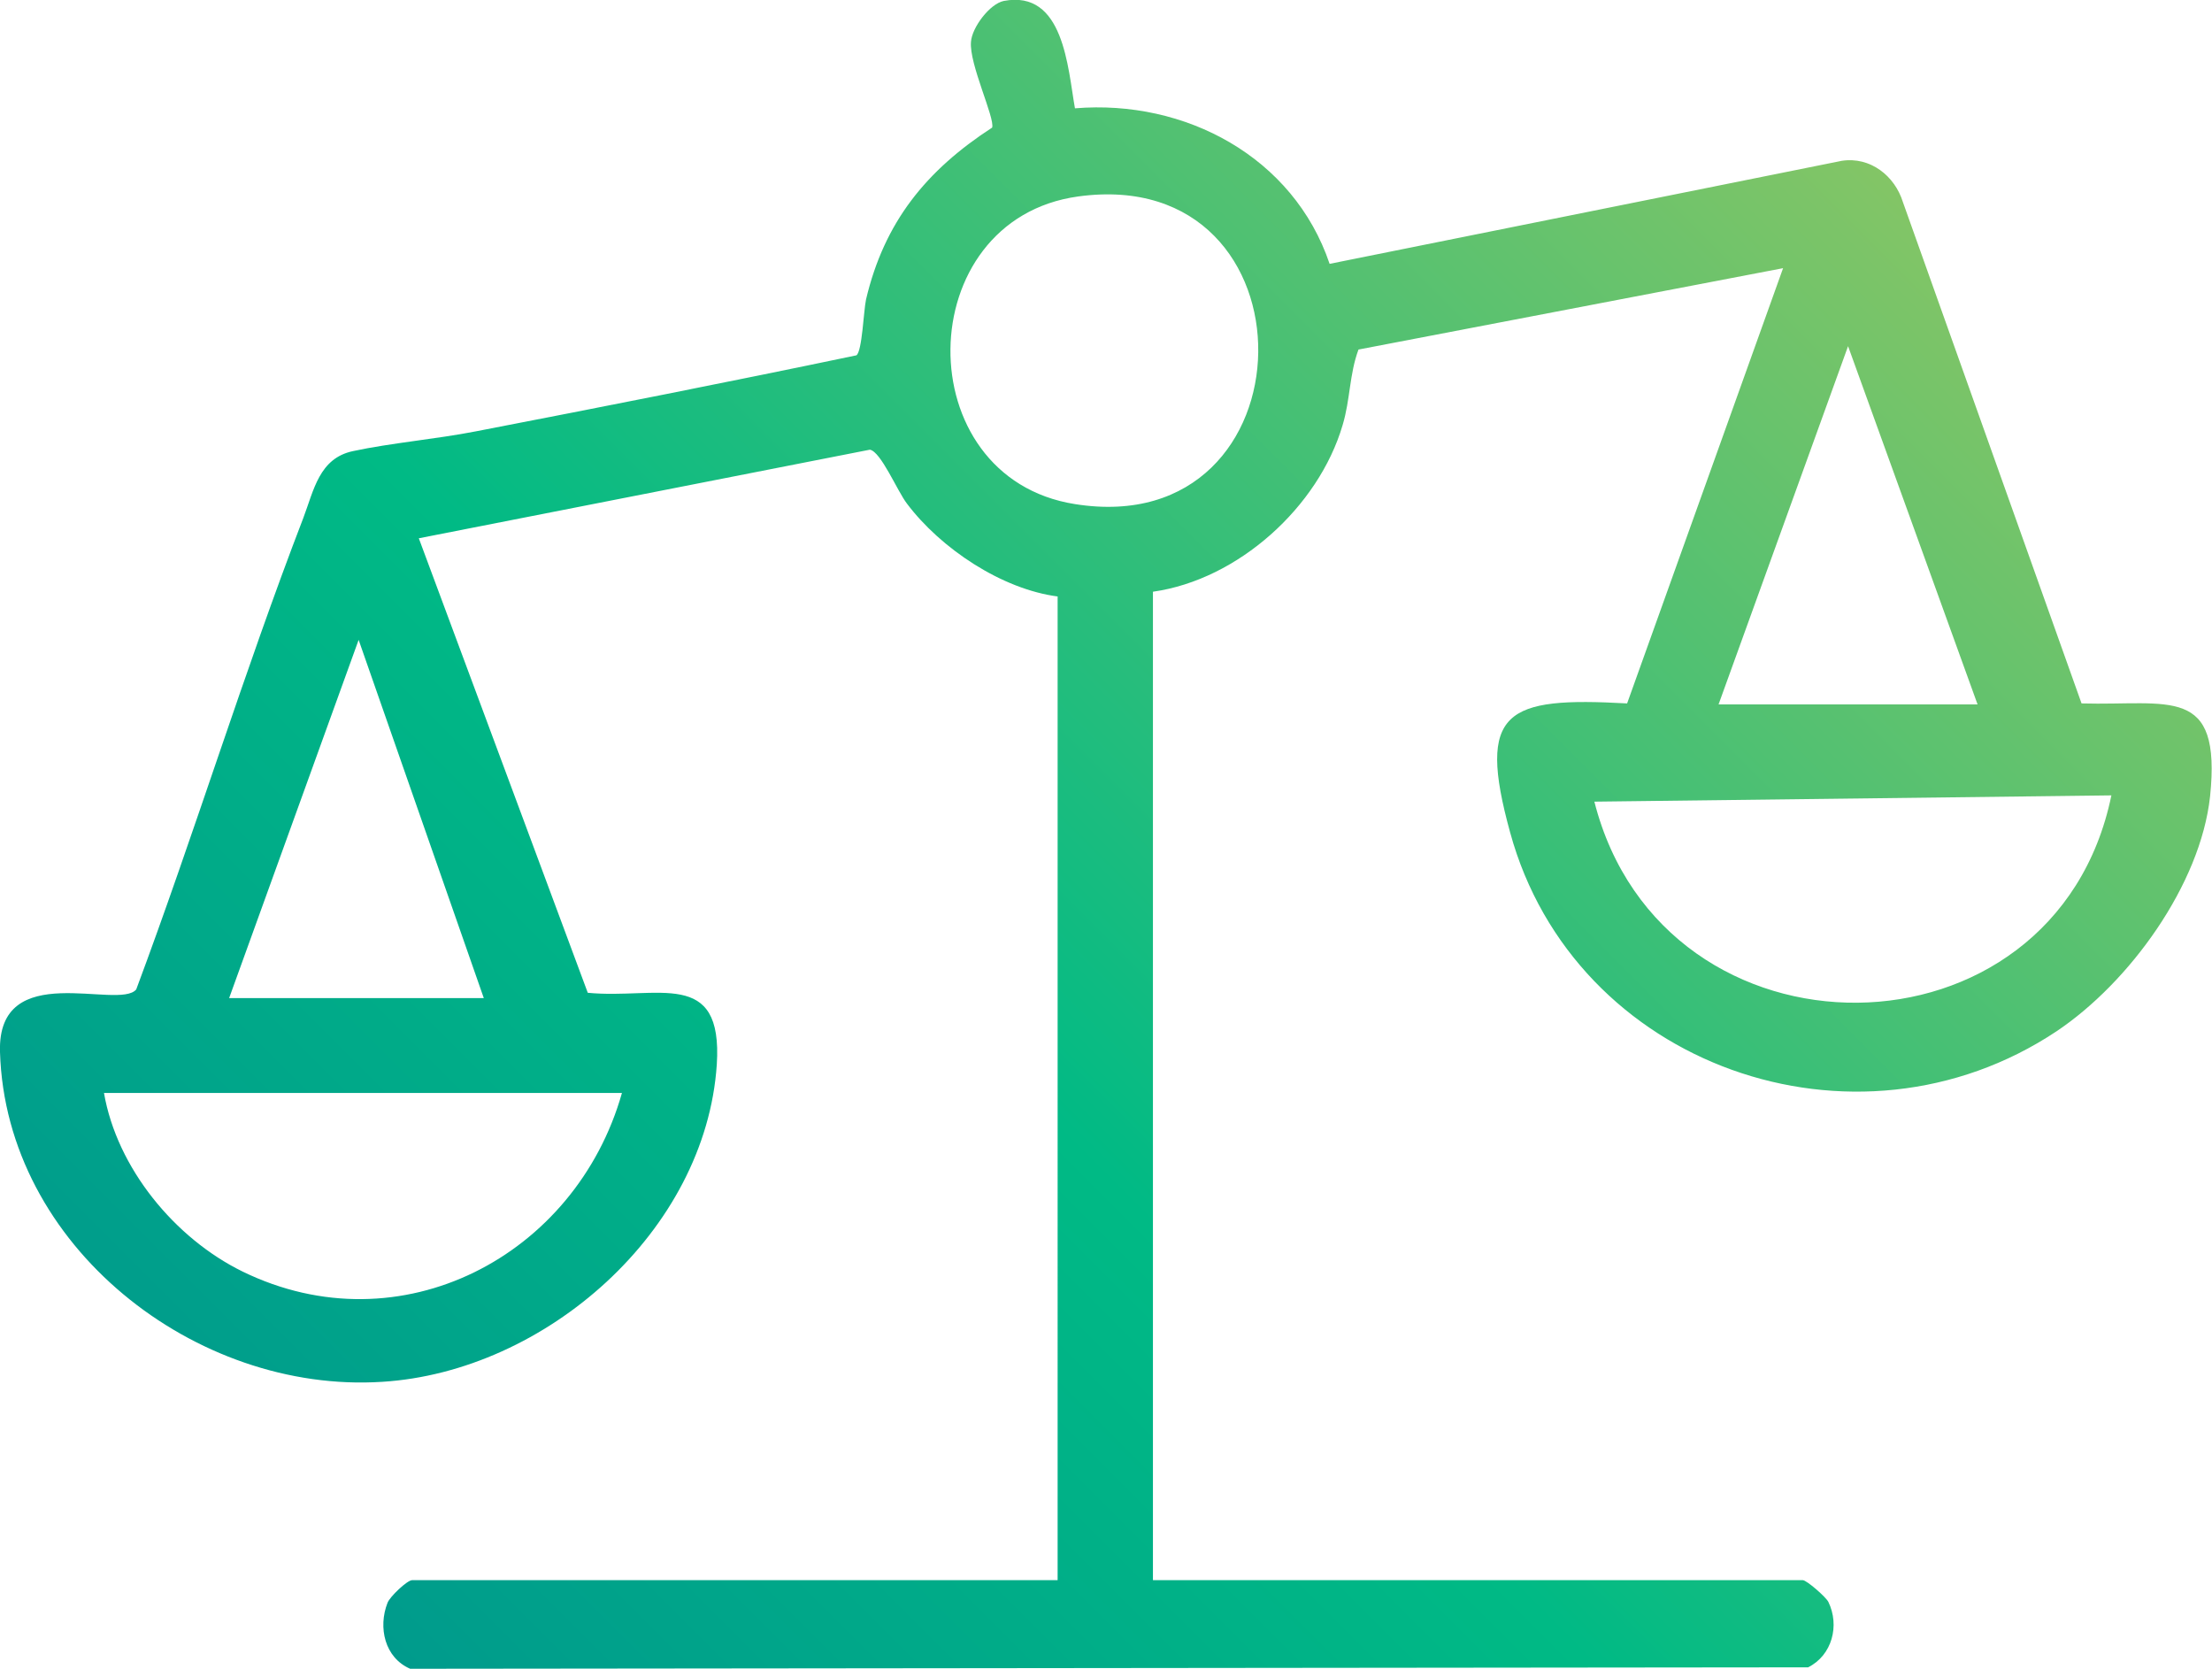 <svg xmlns="http://www.w3.org/2000/svg" data-name="Layer 2" viewBox="0 0 45.95 34.67"><defs><linearGradient id="a" x1="9.06" x2="39.96" y1="35.31" y2="4.41" data-name="New Gradient Swatch 2" gradientUnits="userSpaceOnUse"><stop offset="0" stop-color="#009b8c"/><stop offset=".4" stop-color="#00ba85"/><stop offset="1" stop-color="#83c566"/></linearGradient></defs><path d="M21.98 12.39c-1.17-.15-2.44-1-3.14-1.93-.2-.26-.54-1.08-.77-1.12L8.7 11.18l3.51 9.44c1.45.14 2.81-.53 2.68 1.49-.23 3.46-3.56 6.38-6.95 6.59-3.88.25-7.82-2.82-7.94-6.85-.06-1.96 2.47-.86 2.83-1.3 1.21-3.24 2.23-6.57 3.47-9.79.22-.58.33-1.24 1.03-1.39.79-.17 1.73-.25 2.55-.41 2.64-.51 5.28-1.03 7.91-1.58.12-.08.15-.93.2-1.16.38-1.61 1.25-2.68 2.62-3.57.06-.2-.48-1.32-.44-1.78.02-.3.39-.79.68-.85 1.25-.24 1.33 1.39 1.48 2.23 2.29-.19 4.54 1.01 5.29 3.23l10.64-2.14c.59-.09 1.1.31 1.27.86l3.71 10.41c1.83.05 2.91-.39 2.67 1.93-.2 1.84-1.68 3.87-3.19 4.88-4.18 2.78-10.02.73-11.35-4.13-.7-2.54-.09-2.82 2.43-2.68l3.24-9.04-8.82 1.69c-.19.51-.17 1.04-.33 1.57-.5 1.7-2.17 3.21-3.94 3.46v20.53h13.5c.08 0 .48.35.53.45.24.49.08 1.11-.42 1.36l-29.04.03c-.53-.23-.67-.86-.47-1.37.05-.13.41-.47.51-.47h13.41V12.39Zm.42-8.31c-3.5.48-3.56 5.84-.07 6.39 5.01.8 5.12-7.08.07-6.39Zm18.68 10.55-2.69-7.44-2.69 7.44h5.38Zm-31.03 6.1-2.6-7.44-2.69 7.44h5.29Zm33.81-4.21-10.74.13c1.43 5.62 9.57 5.56 10.74-.13ZM12.92 22.7H2.16c.27 1.56 1.47 3.02 2.88 3.71 3.28 1.6 6.92-.32 7.88-3.71Z" style="fill:url(#a);stroke-width:0"/></svg>